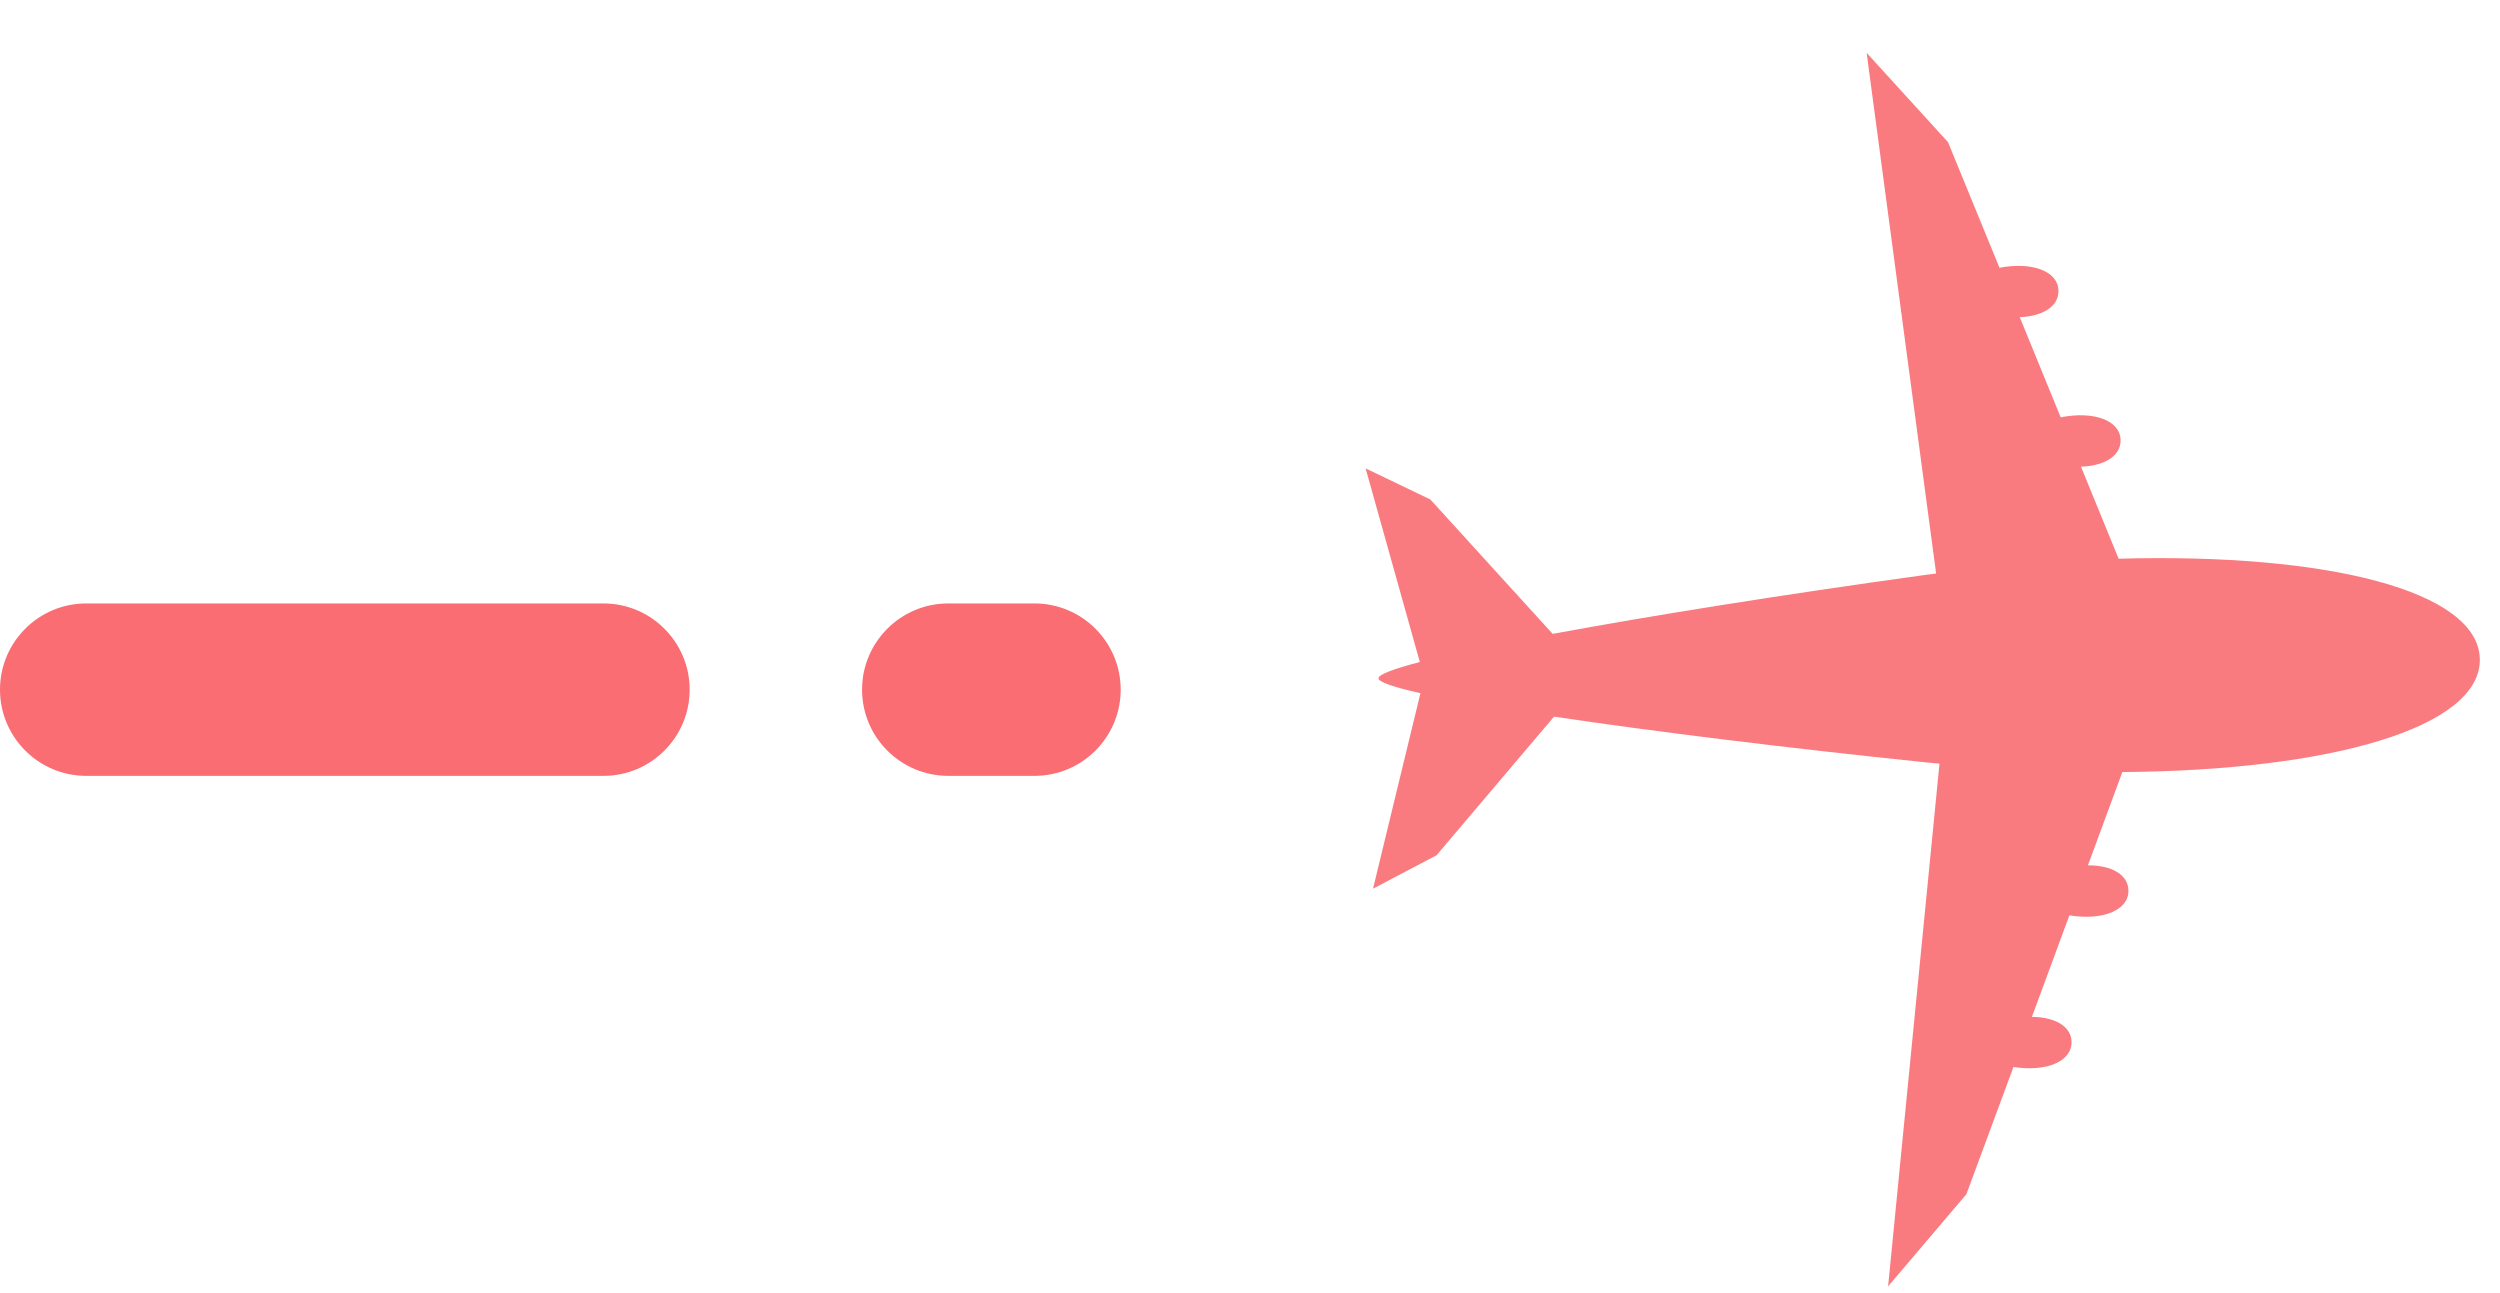 <svg width="29" height="15" viewBox="0 0 29 15" fill="none" xmlns="http://www.w3.org/2000/svg">
<g clip-path="url(#clip0_2790_28)">
<path opacity="0.9" fill-rule="evenodd" clip-rule="evenodd" d="M15.841 5.433L16.47 7.679C16.162 7.76 15.99 7.825 15.99 7.868C15.992 7.912 16.166 7.971 16.477 8.041L15.927 10.309L16.664 9.921L18.027 8.313C19.165 8.483 20.686 8.672 22.364 8.846C22.41 8.85 22.453 8.853 22.498 8.858L21.902 14.922L22.81 13.853L23.356 12.377C23.736 12.436 24.034 12.315 24.03 12.085C24.027 11.905 23.836 11.797 23.57 11.796L24.005 10.618C24.39 10.681 24.694 10.56 24.69 10.329C24.687 10.145 24.491 10.036 24.22 10.038L24.619 8.956C27.038 8.938 28.778 8.44 28.766 7.646C28.751 6.852 26.994 6.414 24.576 6.481L24.139 5.413C24.41 5.405 24.602 5.29 24.599 5.106C24.595 4.875 24.287 4.765 23.904 4.841L23.429 3.679C23.695 3.669 23.881 3.555 23.878 3.373C23.875 3.145 23.572 3.034 23.194 3.106L22.597 1.649L21.653 0.613L22.459 6.653C22.415 6.659 22.371 6.663 22.326 6.67C20.655 6.901 19.141 7.144 18.011 7.353L16.592 5.794L15.841 5.433Z" fill="#F85158" fill-opacity="0.839"/>
<path d="M7 7H1C0.448 7 0 7.448 0 8C0 8.552 0.448 9 1 9H7C7.552 9 8 8.552 8 8C8 7.448 7.552 7 7 7Z" fill="#F85158" fill-opacity="0.839"/>
<path d="M12 7H11C10.448 7 10 7.448 10 8C10 8.552 10.448 9 11 9H12C12.552 9 13 8.552 13 8C13 7.448 12.552 7 12 7Z" fill="#F85158" fill-opacity="0.839"/>
</g>
<defs>
<clipPath id="clip0_2790_28">
<rect width="29" height="15" fill="white"/>
</clipPath>
</defs>
</svg>
